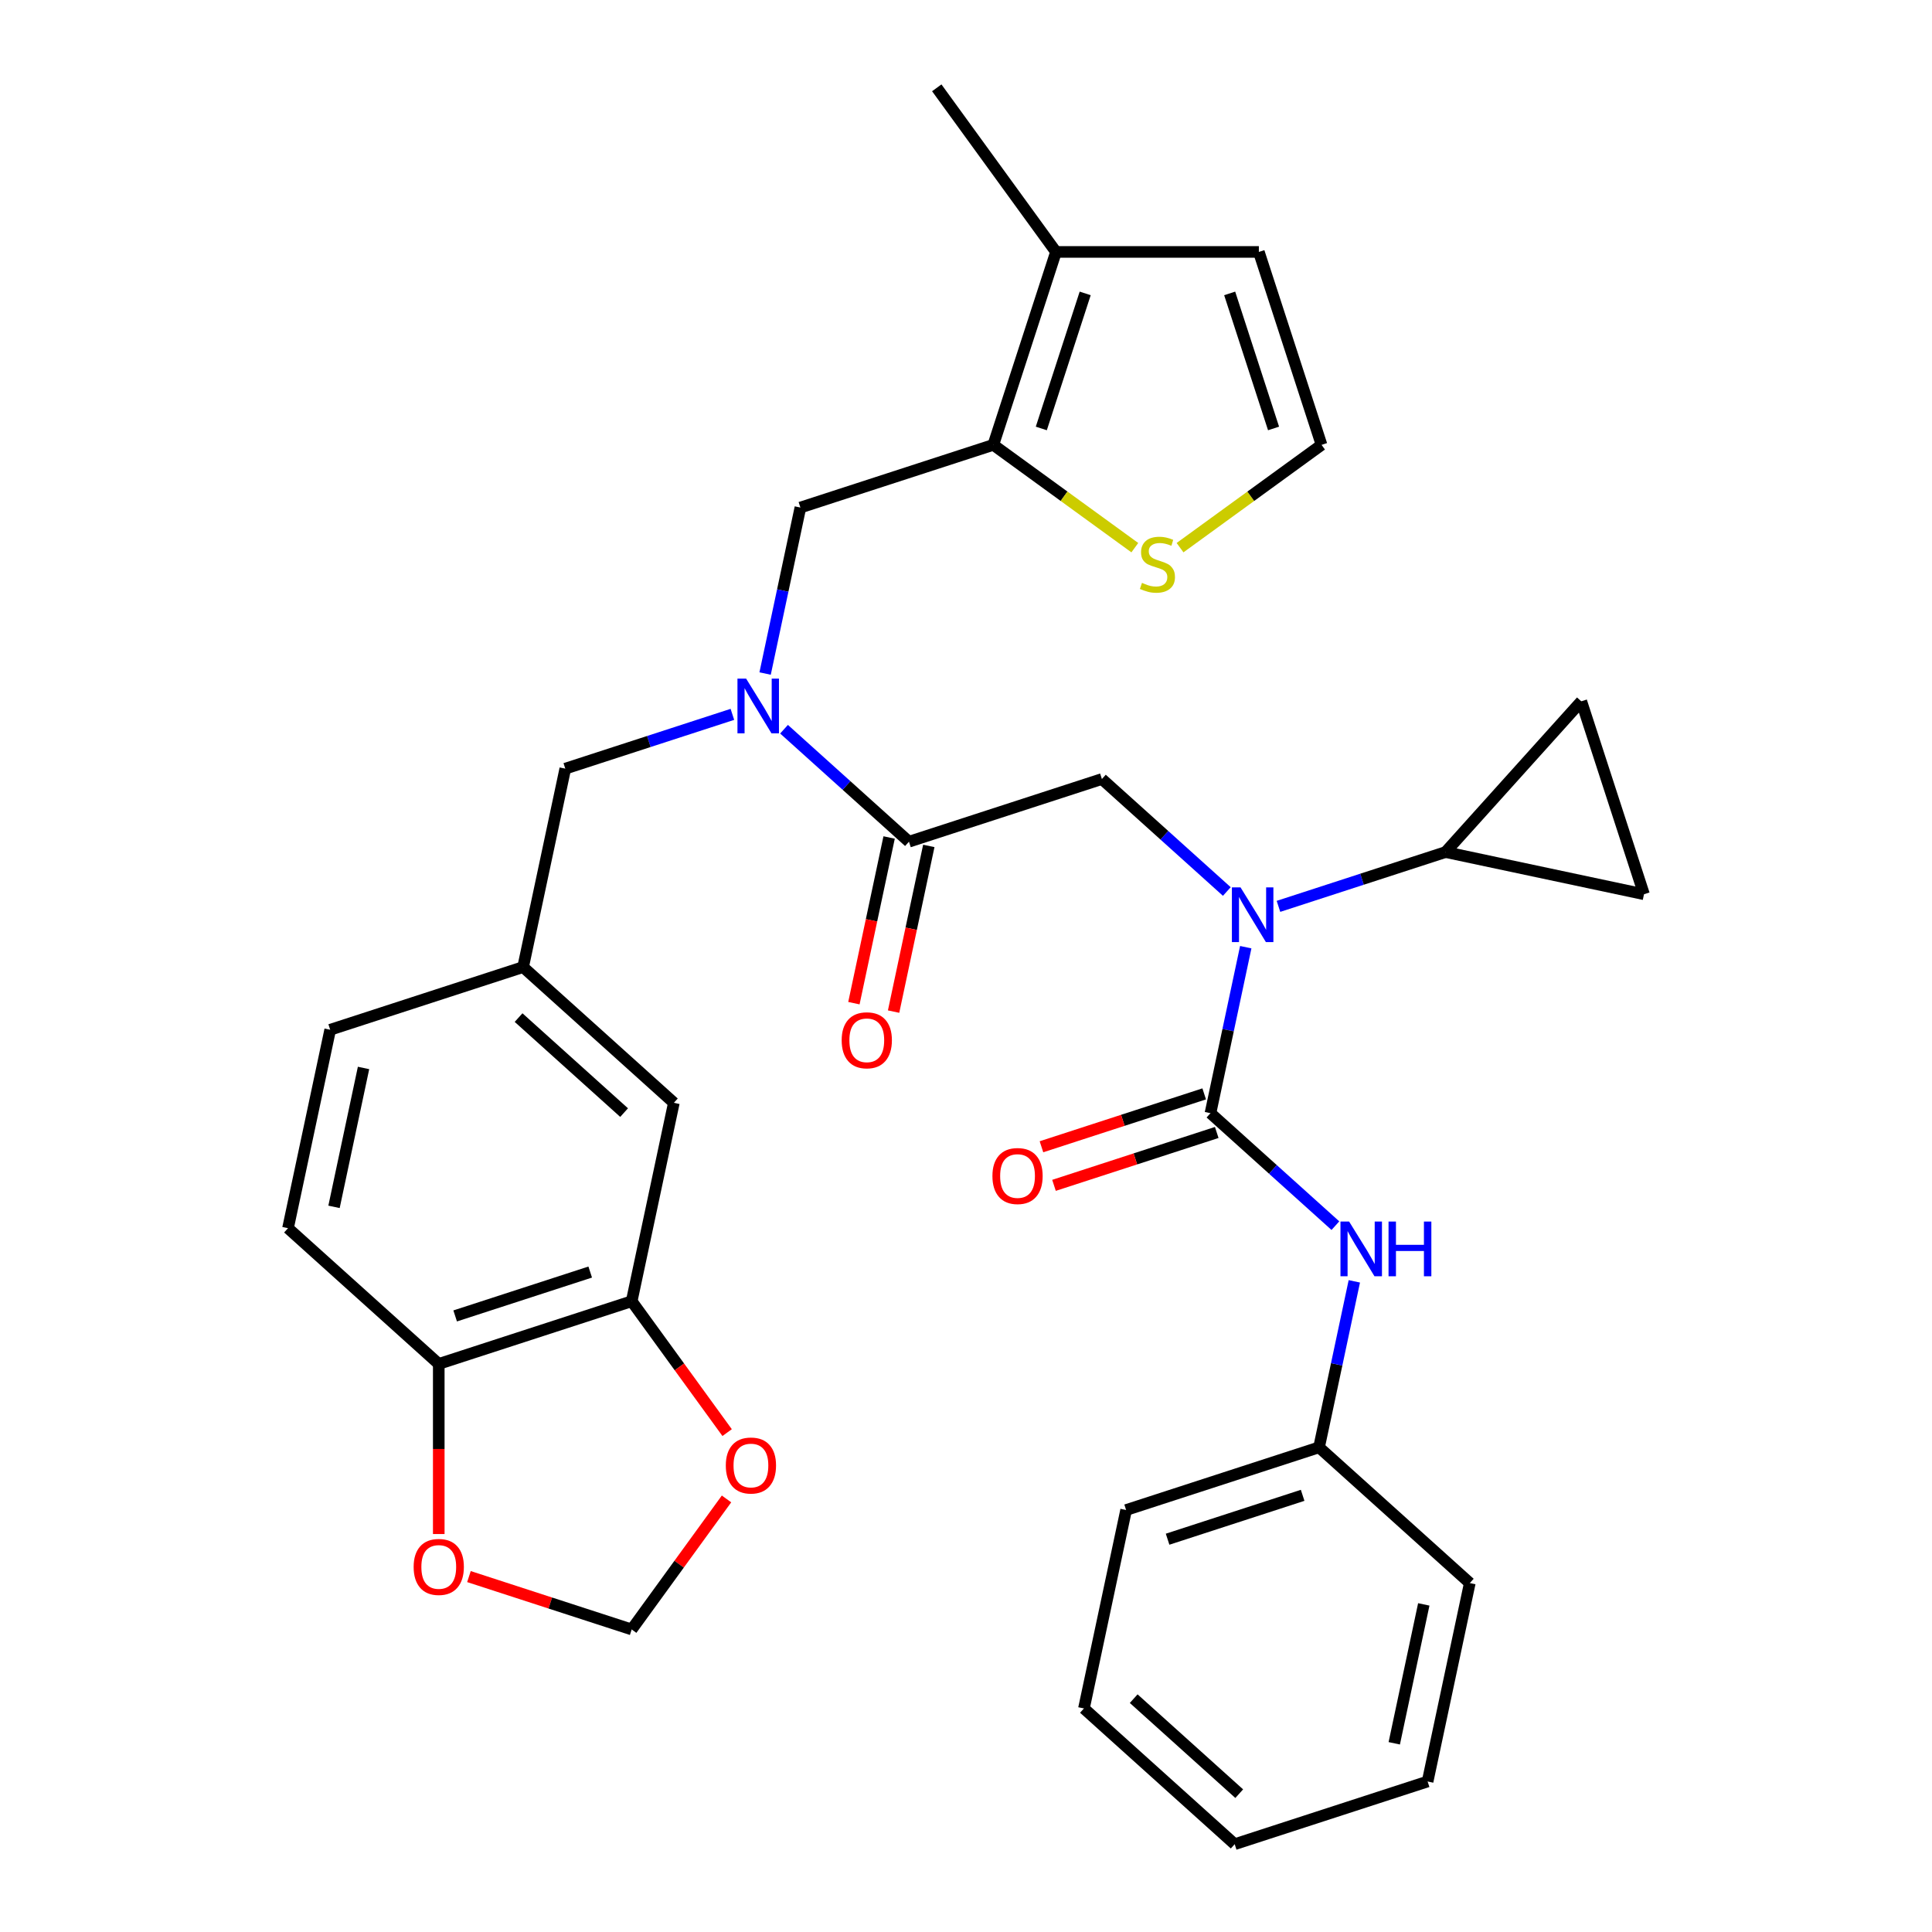 <?xml version='1.0' encoding='iso-8859-1'?>
<svg version='1.1' baseProfile='full'
              xmlns='http://www.w3.org/2000/svg'
                      xmlns:rdkit='http://www.rdkit.org/xml'
                      xmlns:xlink='http://www.w3.org/1999/xlink'
                  xml:space='preserve'
width='1000px' height='1000px' viewBox='0 0 1000 1000'>
<!-- END OF HEADER -->
<rect style='opacity:1.0;fill:#FFFFFF;stroke:none' width='1000' height='1000' x='0' y='0'> </rect>
<path class='bond-0' d='M 682.734,749.139 L 582.875,781.585' style='fill:none;fill-rule:evenodd;stroke:#000000;stroke-width:6px;stroke-linecap:butt;stroke-linejoin:miter;stroke-opacity:1' />
<path class='bond-0' d='M 674.244,773.978 L 604.343,796.69' style='fill:none;fill-rule:evenodd;stroke:#000000;stroke-width:6px;stroke-linecap:butt;stroke-linejoin:miter;stroke-opacity:1' />
<path class='bond-1' d='M 682.734,749.139 L 760.762,819.396' style='fill:none;fill-rule:evenodd;stroke:#000000;stroke-width:6px;stroke-linecap:butt;stroke-linejoin:miter;stroke-opacity:1' />
<path class='bond-2' d='M 682.734,749.139 L 691.865,706.18' style='fill:none;fill-rule:evenodd;stroke:#000000;stroke-width:6px;stroke-linecap:butt;stroke-linejoin:miter;stroke-opacity:1' />
<path class='bond-2' d='M 691.865,706.18 L 700.996,663.221' style='fill:none;fill-rule:evenodd;stroke:#0000FF;stroke-width:6px;stroke-linecap:butt;stroke-linejoin:miter;stroke-opacity:1' />
<path class='bond-3' d='M 635.001,461.442 L 602.669,432.33' style='fill:none;fill-rule:evenodd;stroke:#0000FF;stroke-width:6px;stroke-linecap:butt;stroke-linejoin:miter;stroke-opacity:1' />
<path class='bond-3' d='M 602.669,432.33 L 570.337,403.218' style='fill:none;fill-rule:evenodd;stroke:#000000;stroke-width:6px;stroke-linecap:butt;stroke-linejoin:miter;stroke-opacity:1' />
<path class='bond-4' d='M 644.798,490.261 L 635.667,533.22' style='fill:none;fill-rule:evenodd;stroke:#0000FF;stroke-width:6px;stroke-linecap:butt;stroke-linejoin:miter;stroke-opacity:1' />
<path class='bond-4' d='M 635.667,533.22 L 626.536,576.179' style='fill:none;fill-rule:evenodd;stroke:#000000;stroke-width:6px;stroke-linecap:butt;stroke-linejoin:miter;stroke-opacity:1' />
<path class='bond-5' d='M 661.731,469.133 L 704.978,455.081' style='fill:none;fill-rule:evenodd;stroke:#0000FF;stroke-width:6px;stroke-linecap:butt;stroke-linejoin:miter;stroke-opacity:1' />
<path class='bond-5' d='M 704.978,455.081 L 748.224,441.03' style='fill:none;fill-rule:evenodd;stroke:#000000;stroke-width:6px;stroke-linecap:butt;stroke-linejoin:miter;stroke-opacity:1' />
<path class='bond-6' d='M 623.291,566.193 L 581.174,579.877' style='fill:none;fill-rule:evenodd;stroke:#000000;stroke-width:6px;stroke-linecap:butt;stroke-linejoin:miter;stroke-opacity:1' />
<path class='bond-6' d='M 581.174,579.877 L 539.057,593.562' style='fill:none;fill-rule:evenodd;stroke:#FF0000;stroke-width:6px;stroke-linecap:butt;stroke-linejoin:miter;stroke-opacity:1' />
<path class='bond-6' d='M 629.78,586.165 L 587.663,599.849' style='fill:none;fill-rule:evenodd;stroke:#000000;stroke-width:6px;stroke-linecap:butt;stroke-linejoin:miter;stroke-opacity:1' />
<path class='bond-6' d='M 587.663,599.849 L 545.546,613.534' style='fill:none;fill-rule:evenodd;stroke:#FF0000;stroke-width:6px;stroke-linecap:butt;stroke-linejoin:miter;stroke-opacity:1' />
<path class='bond-7' d='M 626.536,576.179 L 658.867,605.29' style='fill:none;fill-rule:evenodd;stroke:#000000;stroke-width:6px;stroke-linecap:butt;stroke-linejoin:miter;stroke-opacity:1' />
<path class='bond-7' d='M 658.867,605.29 L 691.199,634.402' style='fill:none;fill-rule:evenodd;stroke:#0000FF;stroke-width:6px;stroke-linecap:butt;stroke-linejoin:miter;stroke-opacity:1' />
<path class='bond-8' d='M 582.875,781.585 L 561.045,884.288' style='fill:none;fill-rule:evenodd;stroke:#000000;stroke-width:6px;stroke-linecap:butt;stroke-linejoin:miter;stroke-opacity:1' />
<path class='bond-9' d='M 760.762,819.396 L 738.932,922.099' style='fill:none;fill-rule:evenodd;stroke:#000000;stroke-width:6px;stroke-linecap:butt;stroke-linejoin:miter;stroke-opacity:1' />
<path class='bond-9' d='M 736.947,830.436 L 721.666,902.328' style='fill:none;fill-rule:evenodd;stroke:#000000;stroke-width:6px;stroke-linecap:butt;stroke-linejoin:miter;stroke-opacity:1' />
<path class='bond-10' d='M 748.224,441.03 L 818.482,363.001' style='fill:none;fill-rule:evenodd;stroke:#000000;stroke-width:6px;stroke-linecap:butt;stroke-linejoin:miter;stroke-opacity:1' />
<path class='bond-11' d='M 748.224,441.03 L 850.928,462.86' style='fill:none;fill-rule:evenodd;stroke:#000000;stroke-width:6px;stroke-linecap:butt;stroke-linejoin:miter;stroke-opacity:1' />
<path class='bond-12' d='M 460.208,433.481 L 451.094,476.361' style='fill:none;fill-rule:evenodd;stroke:#000000;stroke-width:6px;stroke-linecap:butt;stroke-linejoin:miter;stroke-opacity:1' />
<path class='bond-12' d='M 451.094,476.361 L 441.98,519.24' style='fill:none;fill-rule:evenodd;stroke:#FF0000;stroke-width:6px;stroke-linecap:butt;stroke-linejoin:miter;stroke-opacity:1' />
<path class='bond-12' d='M 480.749,437.848 L 471.635,480.727' style='fill:none;fill-rule:evenodd;stroke:#000000;stroke-width:6px;stroke-linecap:butt;stroke-linejoin:miter;stroke-opacity:1' />
<path class='bond-12' d='M 471.635,480.727 L 462.52,523.606' style='fill:none;fill-rule:evenodd;stroke:#FF0000;stroke-width:6px;stroke-linecap:butt;stroke-linejoin:miter;stroke-opacity:1' />
<path class='bond-13' d='M 470.479,435.664 L 570.337,403.218' style='fill:none;fill-rule:evenodd;stroke:#000000;stroke-width:6px;stroke-linecap:butt;stroke-linejoin:miter;stroke-opacity:1' />
<path class='bond-14' d='M 470.479,435.664 L 438.147,406.553' style='fill:none;fill-rule:evenodd;stroke:#000000;stroke-width:6px;stroke-linecap:butt;stroke-linejoin:miter;stroke-opacity:1' />
<path class='bond-14' d='M 438.147,406.553 L 405.815,377.441' style='fill:none;fill-rule:evenodd;stroke:#0000FF;stroke-width:6px;stroke-linecap:butt;stroke-linejoin:miter;stroke-opacity:1' />
<path class='bond-15' d='M 818.482,363.001 L 850.928,462.86' style='fill:none;fill-rule:evenodd;stroke:#000000;stroke-width:6px;stroke-linecap:butt;stroke-linejoin:miter;stroke-opacity:1' />
<path class='bond-16' d='M 414.28,262.704 L 514.139,230.258' style='fill:none;fill-rule:evenodd;stroke:#000000;stroke-width:6px;stroke-linecap:butt;stroke-linejoin:miter;stroke-opacity:1' />
<path class='bond-17' d='M 414.28,262.704 L 405.149,305.663' style='fill:none;fill-rule:evenodd;stroke:#000000;stroke-width:6px;stroke-linecap:butt;stroke-linejoin:miter;stroke-opacity:1' />
<path class='bond-17' d='M 405.149,305.663 L 396.018,348.622' style='fill:none;fill-rule:evenodd;stroke:#0000FF;stroke-width:6px;stroke-linecap:butt;stroke-linejoin:miter;stroke-opacity:1' />
<path class='bond-18' d='M 379.085,369.75 L 335.838,383.802' style='fill:none;fill-rule:evenodd;stroke:#0000FF;stroke-width:6px;stroke-linecap:butt;stroke-linejoin:miter;stroke-opacity:1' />
<path class='bond-18' d='M 335.838,383.802 L 292.592,397.853' style='fill:none;fill-rule:evenodd;stroke:#000000;stroke-width:6px;stroke-linecap:butt;stroke-linejoin:miter;stroke-opacity:1' />
<path class='bond-19' d='M 292.592,397.853 L 270.761,500.557' style='fill:none;fill-rule:evenodd;stroke:#000000;stroke-width:6px;stroke-linecap:butt;stroke-linejoin:miter;stroke-opacity:1' />
<path class='bond-20' d='M 326.959,673.517 L 227.101,705.963' style='fill:none;fill-rule:evenodd;stroke:#000000;stroke-width:6px;stroke-linecap:butt;stroke-linejoin:miter;stroke-opacity:1' />
<path class='bond-20' d='M 305.491,658.412 L 235.59,681.124' style='fill:none;fill-rule:evenodd;stroke:#000000;stroke-width:6px;stroke-linecap:butt;stroke-linejoin:miter;stroke-opacity:1' />
<path class='bond-21' d='M 326.959,673.517 L 351.662,707.517' style='fill:none;fill-rule:evenodd;stroke:#000000;stroke-width:6px;stroke-linecap:butt;stroke-linejoin:miter;stroke-opacity:1' />
<path class='bond-21' d='M 351.662,707.517 L 376.364,741.517' style='fill:none;fill-rule:evenodd;stroke:#FF0000;stroke-width:6px;stroke-linecap:butt;stroke-linejoin:miter;stroke-opacity:1' />
<path class='bond-22' d='M 326.959,673.517 L 348.79,570.814' style='fill:none;fill-rule:evenodd;stroke:#000000;stroke-width:6px;stroke-linecap:butt;stroke-linejoin:miter;stroke-opacity:1' />
<path class='bond-23' d='M 227.101,705.963 L 227.101,749.989' style='fill:none;fill-rule:evenodd;stroke:#000000;stroke-width:6px;stroke-linecap:butt;stroke-linejoin:miter;stroke-opacity:1' />
<path class='bond-23' d='M 227.101,749.989 L 227.101,794.016' style='fill:none;fill-rule:evenodd;stroke:#FF0000;stroke-width:6px;stroke-linecap:butt;stroke-linejoin:miter;stroke-opacity:1' />
<path class='bond-24' d='M 227.101,705.963 L 149.072,635.706' style='fill:none;fill-rule:evenodd;stroke:#000000;stroke-width:6px;stroke-linecap:butt;stroke-linejoin:miter;stroke-opacity:1' />
<path class='bond-25' d='M 514.139,230.258 L 546.585,130.399' style='fill:none;fill-rule:evenodd;stroke:#000000;stroke-width:6px;stroke-linecap:butt;stroke-linejoin:miter;stroke-opacity:1' />
<path class='bond-25' d='M 538.978,221.769 L 561.69,151.867' style='fill:none;fill-rule:evenodd;stroke:#000000;stroke-width:6px;stroke-linecap:butt;stroke-linejoin:miter;stroke-opacity:1' />
<path class='bond-26' d='M 514.139,230.258 L 550.759,256.864' style='fill:none;fill-rule:evenodd;stroke:#000000;stroke-width:6px;stroke-linecap:butt;stroke-linejoin:miter;stroke-opacity:1' />
<path class='bond-26' d='M 550.759,256.864 L 587.379,283.47' style='fill:none;fill-rule:evenodd;stroke:#CCCC00;stroke-width:6px;stroke-linecap:butt;stroke-linejoin:miter;stroke-opacity:1' />
<path class='bond-27' d='M 546.585,130.399 L 651.583,130.399' style='fill:none;fill-rule:evenodd;stroke:#000000;stroke-width:6px;stroke-linecap:butt;stroke-linejoin:miter;stroke-opacity:1' />
<path class='bond-28' d='M 546.585,130.399 L 484.869,45.455' style='fill:none;fill-rule:evenodd;stroke:#000000;stroke-width:6px;stroke-linecap:butt;stroke-linejoin:miter;stroke-opacity:1' />
<path class='bond-29' d='M 610.789,283.47 L 647.409,256.864' style='fill:none;fill-rule:evenodd;stroke:#CCCC00;stroke-width:6px;stroke-linecap:butt;stroke-linejoin:miter;stroke-opacity:1' />
<path class='bond-29' d='M 647.409,256.864 L 684.029,230.258' style='fill:none;fill-rule:evenodd;stroke:#000000;stroke-width:6px;stroke-linecap:butt;stroke-linejoin:miter;stroke-opacity:1' />
<path class='bond-30' d='M 684.029,230.258 L 651.583,130.399' style='fill:none;fill-rule:evenodd;stroke:#000000;stroke-width:6px;stroke-linecap:butt;stroke-linejoin:miter;stroke-opacity:1' />
<path class='bond-30' d='M 659.19,221.769 L 636.478,151.867' style='fill:none;fill-rule:evenodd;stroke:#000000;stroke-width:6px;stroke-linecap:butt;stroke-linejoin:miter;stroke-opacity:1' />
<path class='bond-31' d='M 376.045,775.847 L 351.502,809.627' style='fill:none;fill-rule:evenodd;stroke:#FF0000;stroke-width:6px;stroke-linecap:butt;stroke-linejoin:miter;stroke-opacity:1' />
<path class='bond-31' d='M 351.502,809.627 L 326.959,843.407' style='fill:none;fill-rule:evenodd;stroke:#000000;stroke-width:6px;stroke-linecap:butt;stroke-linejoin:miter;stroke-opacity:1' />
<path class='bond-32' d='M 242.726,816.037 L 284.843,829.722' style='fill:none;fill-rule:evenodd;stroke:#FF0000;stroke-width:6px;stroke-linecap:butt;stroke-linejoin:miter;stroke-opacity:1' />
<path class='bond-32' d='M 284.843,829.722 L 326.959,843.407' style='fill:none;fill-rule:evenodd;stroke:#000000;stroke-width:6px;stroke-linecap:butt;stroke-linejoin:miter;stroke-opacity:1' />
<path class='bond-33' d='M 348.79,570.814 L 270.761,500.557' style='fill:none;fill-rule:evenodd;stroke:#000000;stroke-width:6px;stroke-linecap:butt;stroke-linejoin:miter;stroke-opacity:1' />
<path class='bond-33' d='M 323.034,575.881 L 268.414,526.701' style='fill:none;fill-rule:evenodd;stroke:#000000;stroke-width:6px;stroke-linecap:butt;stroke-linejoin:miter;stroke-opacity:1' />
<path class='bond-34' d='M 149.072,635.706 L 170.903,533.003' style='fill:none;fill-rule:evenodd;stroke:#000000;stroke-width:6px;stroke-linecap:butt;stroke-linejoin:miter;stroke-opacity:1' />
<path class='bond-34' d='M 172.888,624.666 L 188.169,552.774' style='fill:none;fill-rule:evenodd;stroke:#000000;stroke-width:6px;stroke-linecap:butt;stroke-linejoin:miter;stroke-opacity:1' />
<path class='bond-35' d='M 270.761,500.557 L 170.903,533.003' style='fill:none;fill-rule:evenodd;stroke:#000000;stroke-width:6px;stroke-linecap:butt;stroke-linejoin:miter;stroke-opacity:1' />
<path class='bond-36' d='M 561.045,884.288 L 639.073,954.545' style='fill:none;fill-rule:evenodd;stroke:#000000;stroke-width:6px;stroke-linecap:butt;stroke-linejoin:miter;stroke-opacity:1' />
<path class='bond-36' d='M 586.801,879.221 L 641.42,928.401' style='fill:none;fill-rule:evenodd;stroke:#000000;stroke-width:6px;stroke-linecap:butt;stroke-linejoin:miter;stroke-opacity:1' />
<path class='bond-37' d='M 738.932,922.099 L 639.073,954.545' style='fill:none;fill-rule:evenodd;stroke:#000000;stroke-width:6px;stroke-linecap:butt;stroke-linejoin:miter;stroke-opacity:1' />
<path  class='atom-1' d='M 642.106 459.316
L 651.386 474.316
Q 652.306 475.796, 653.786 478.476
Q 655.266 481.156, 655.346 481.316
L 655.346 459.316
L 659.106 459.316
L 659.106 487.636
L 655.226 487.636
L 645.266 471.236
Q 644.106 469.316, 642.866 467.116
Q 641.666 464.916, 641.306 464.236
L 641.306 487.636
L 637.626 487.636
L 637.626 459.316
L 642.106 459.316
' fill='#0000FF'/>
<path  class='atom-3' d='M 513.677 608.705
Q 513.677 601.905, 517.037 598.105
Q 520.397 594.305, 526.677 594.305
Q 532.957 594.305, 536.317 598.105
Q 539.677 601.905, 539.677 608.705
Q 539.677 615.585, 536.277 619.505
Q 532.877 623.385, 526.677 623.385
Q 520.437 623.385, 517.037 619.505
Q 513.677 615.625, 513.677 608.705
M 526.677 620.185
Q 530.997 620.185, 533.317 617.305
Q 535.677 614.385, 535.677 608.705
Q 535.677 603.145, 533.317 600.345
Q 530.997 597.505, 526.677 597.505
Q 522.357 597.505, 519.997 600.305
Q 517.677 603.105, 517.677 608.705
Q 517.677 614.425, 519.997 617.305
Q 522.357 620.185, 526.677 620.185
' fill='#FF0000'/>
<path  class='atom-4' d='M 698.304 632.276
L 707.584 647.276
Q 708.504 648.756, 709.984 651.436
Q 711.464 654.116, 711.544 654.276
L 711.544 632.276
L 715.304 632.276
L 715.304 660.596
L 711.424 660.596
L 701.464 644.196
Q 700.304 642.276, 699.064 640.076
Q 697.864 637.876, 697.504 637.196
L 697.504 660.596
L 693.824 660.596
L 693.824 632.276
L 698.304 632.276
' fill='#0000FF'/>
<path  class='atom-4' d='M 718.704 632.276
L 722.544 632.276
L 722.544 644.316
L 737.024 644.316
L 737.024 632.276
L 740.864 632.276
L 740.864 660.596
L 737.024 660.596
L 737.024 647.516
L 722.544 647.516
L 722.544 660.596
L 718.704 660.596
L 718.704 632.276
' fill='#0000FF'/>
<path  class='atom-9' d='M 435.648 538.448
Q 435.648 531.648, 439.008 527.848
Q 442.368 524.048, 448.648 524.048
Q 454.928 524.048, 458.288 527.848
Q 461.648 531.648, 461.648 538.448
Q 461.648 545.328, 458.248 549.248
Q 454.848 553.128, 448.648 553.128
Q 442.408 553.128, 439.008 549.248
Q 435.648 545.368, 435.648 538.448
M 448.648 549.928
Q 452.968 549.928, 455.288 547.048
Q 457.648 544.128, 457.648 538.448
Q 457.648 532.888, 455.288 530.088
Q 452.968 527.248, 448.648 527.248
Q 444.328 527.248, 441.968 530.048
Q 439.648 532.848, 439.648 538.448
Q 439.648 544.168, 441.968 547.048
Q 444.328 549.928, 448.648 549.928
' fill='#FF0000'/>
<path  class='atom-13' d='M 386.19 351.247
L 395.47 366.247
Q 396.39 367.727, 397.87 370.407
Q 399.35 373.087, 399.43 373.247
L 399.43 351.247
L 403.19 351.247
L 403.19 379.567
L 399.31 379.567
L 389.35 363.167
Q 388.19 361.247, 386.95 359.047
Q 385.75 356.847, 385.39 356.167
L 385.39 379.567
L 381.71 379.567
L 381.71 351.247
L 386.19 351.247
' fill='#0000FF'/>
<path  class='atom-19' d='M 591.084 301.694
Q 591.404 301.814, 592.724 302.374
Q 594.044 302.934, 595.484 303.294
Q 596.964 303.614, 598.404 303.614
Q 601.084 303.614, 602.644 302.334
Q 604.204 301.014, 604.204 298.734
Q 604.204 297.174, 603.404 296.214
Q 602.644 295.254, 601.444 294.734
Q 600.244 294.214, 598.244 293.614
Q 595.724 292.854, 594.204 292.134
Q 592.724 291.414, 591.644 289.894
Q 590.604 288.374, 590.604 285.814
Q 590.604 282.254, 593.004 280.054
Q 595.444 277.854, 600.244 277.854
Q 603.524 277.854, 607.244 279.414
L 606.324 282.494
Q 602.924 281.094, 600.364 281.094
Q 597.604 281.094, 596.084 282.254
Q 594.564 283.374, 594.604 285.334
Q 594.604 286.854, 595.364 287.774
Q 596.164 288.694, 597.284 289.214
Q 598.444 289.734, 600.364 290.334
Q 602.924 291.134, 604.444 291.934
Q 605.964 292.734, 607.044 294.374
Q 608.164 295.974, 608.164 298.734
Q 608.164 302.654, 605.524 304.774
Q 602.924 306.854, 598.564 306.854
Q 596.044 306.854, 594.124 306.294
Q 592.244 305.774, 590.004 304.854
L 591.084 301.694
' fill='#CCCC00'/>
<path  class='atom-23' d='M 375.676 758.542
Q 375.676 751.742, 379.036 747.942
Q 382.396 744.142, 388.676 744.142
Q 394.956 744.142, 398.316 747.942
Q 401.676 751.742, 401.676 758.542
Q 401.676 765.422, 398.276 769.342
Q 394.876 773.222, 388.676 773.222
Q 382.436 773.222, 379.036 769.342
Q 375.676 765.462, 375.676 758.542
M 388.676 770.022
Q 392.996 770.022, 395.316 767.142
Q 397.676 764.222, 397.676 758.542
Q 397.676 752.982, 395.316 750.182
Q 392.996 747.342, 388.676 747.342
Q 384.356 747.342, 381.996 750.142
Q 379.676 752.942, 379.676 758.542
Q 379.676 764.262, 381.996 767.142
Q 384.356 770.022, 388.676 770.022
' fill='#FF0000'/>
<path  class='atom-24' d='M 214.101 811.041
Q 214.101 804.241, 217.461 800.441
Q 220.821 796.641, 227.101 796.641
Q 233.381 796.641, 236.741 800.441
Q 240.101 804.241, 240.101 811.041
Q 240.101 817.921, 236.701 821.841
Q 233.301 825.721, 227.101 825.721
Q 220.861 825.721, 217.461 821.841
Q 214.101 817.961, 214.101 811.041
M 227.101 822.521
Q 231.421 822.521, 233.741 819.641
Q 236.101 816.721, 236.101 811.041
Q 236.101 805.481, 233.741 802.681
Q 231.421 799.841, 227.101 799.841
Q 222.781 799.841, 220.421 802.641
Q 218.101 805.441, 218.101 811.041
Q 218.101 816.761, 220.421 819.641
Q 222.781 822.521, 227.101 822.521
' fill='#FF0000'/>
</svg>
